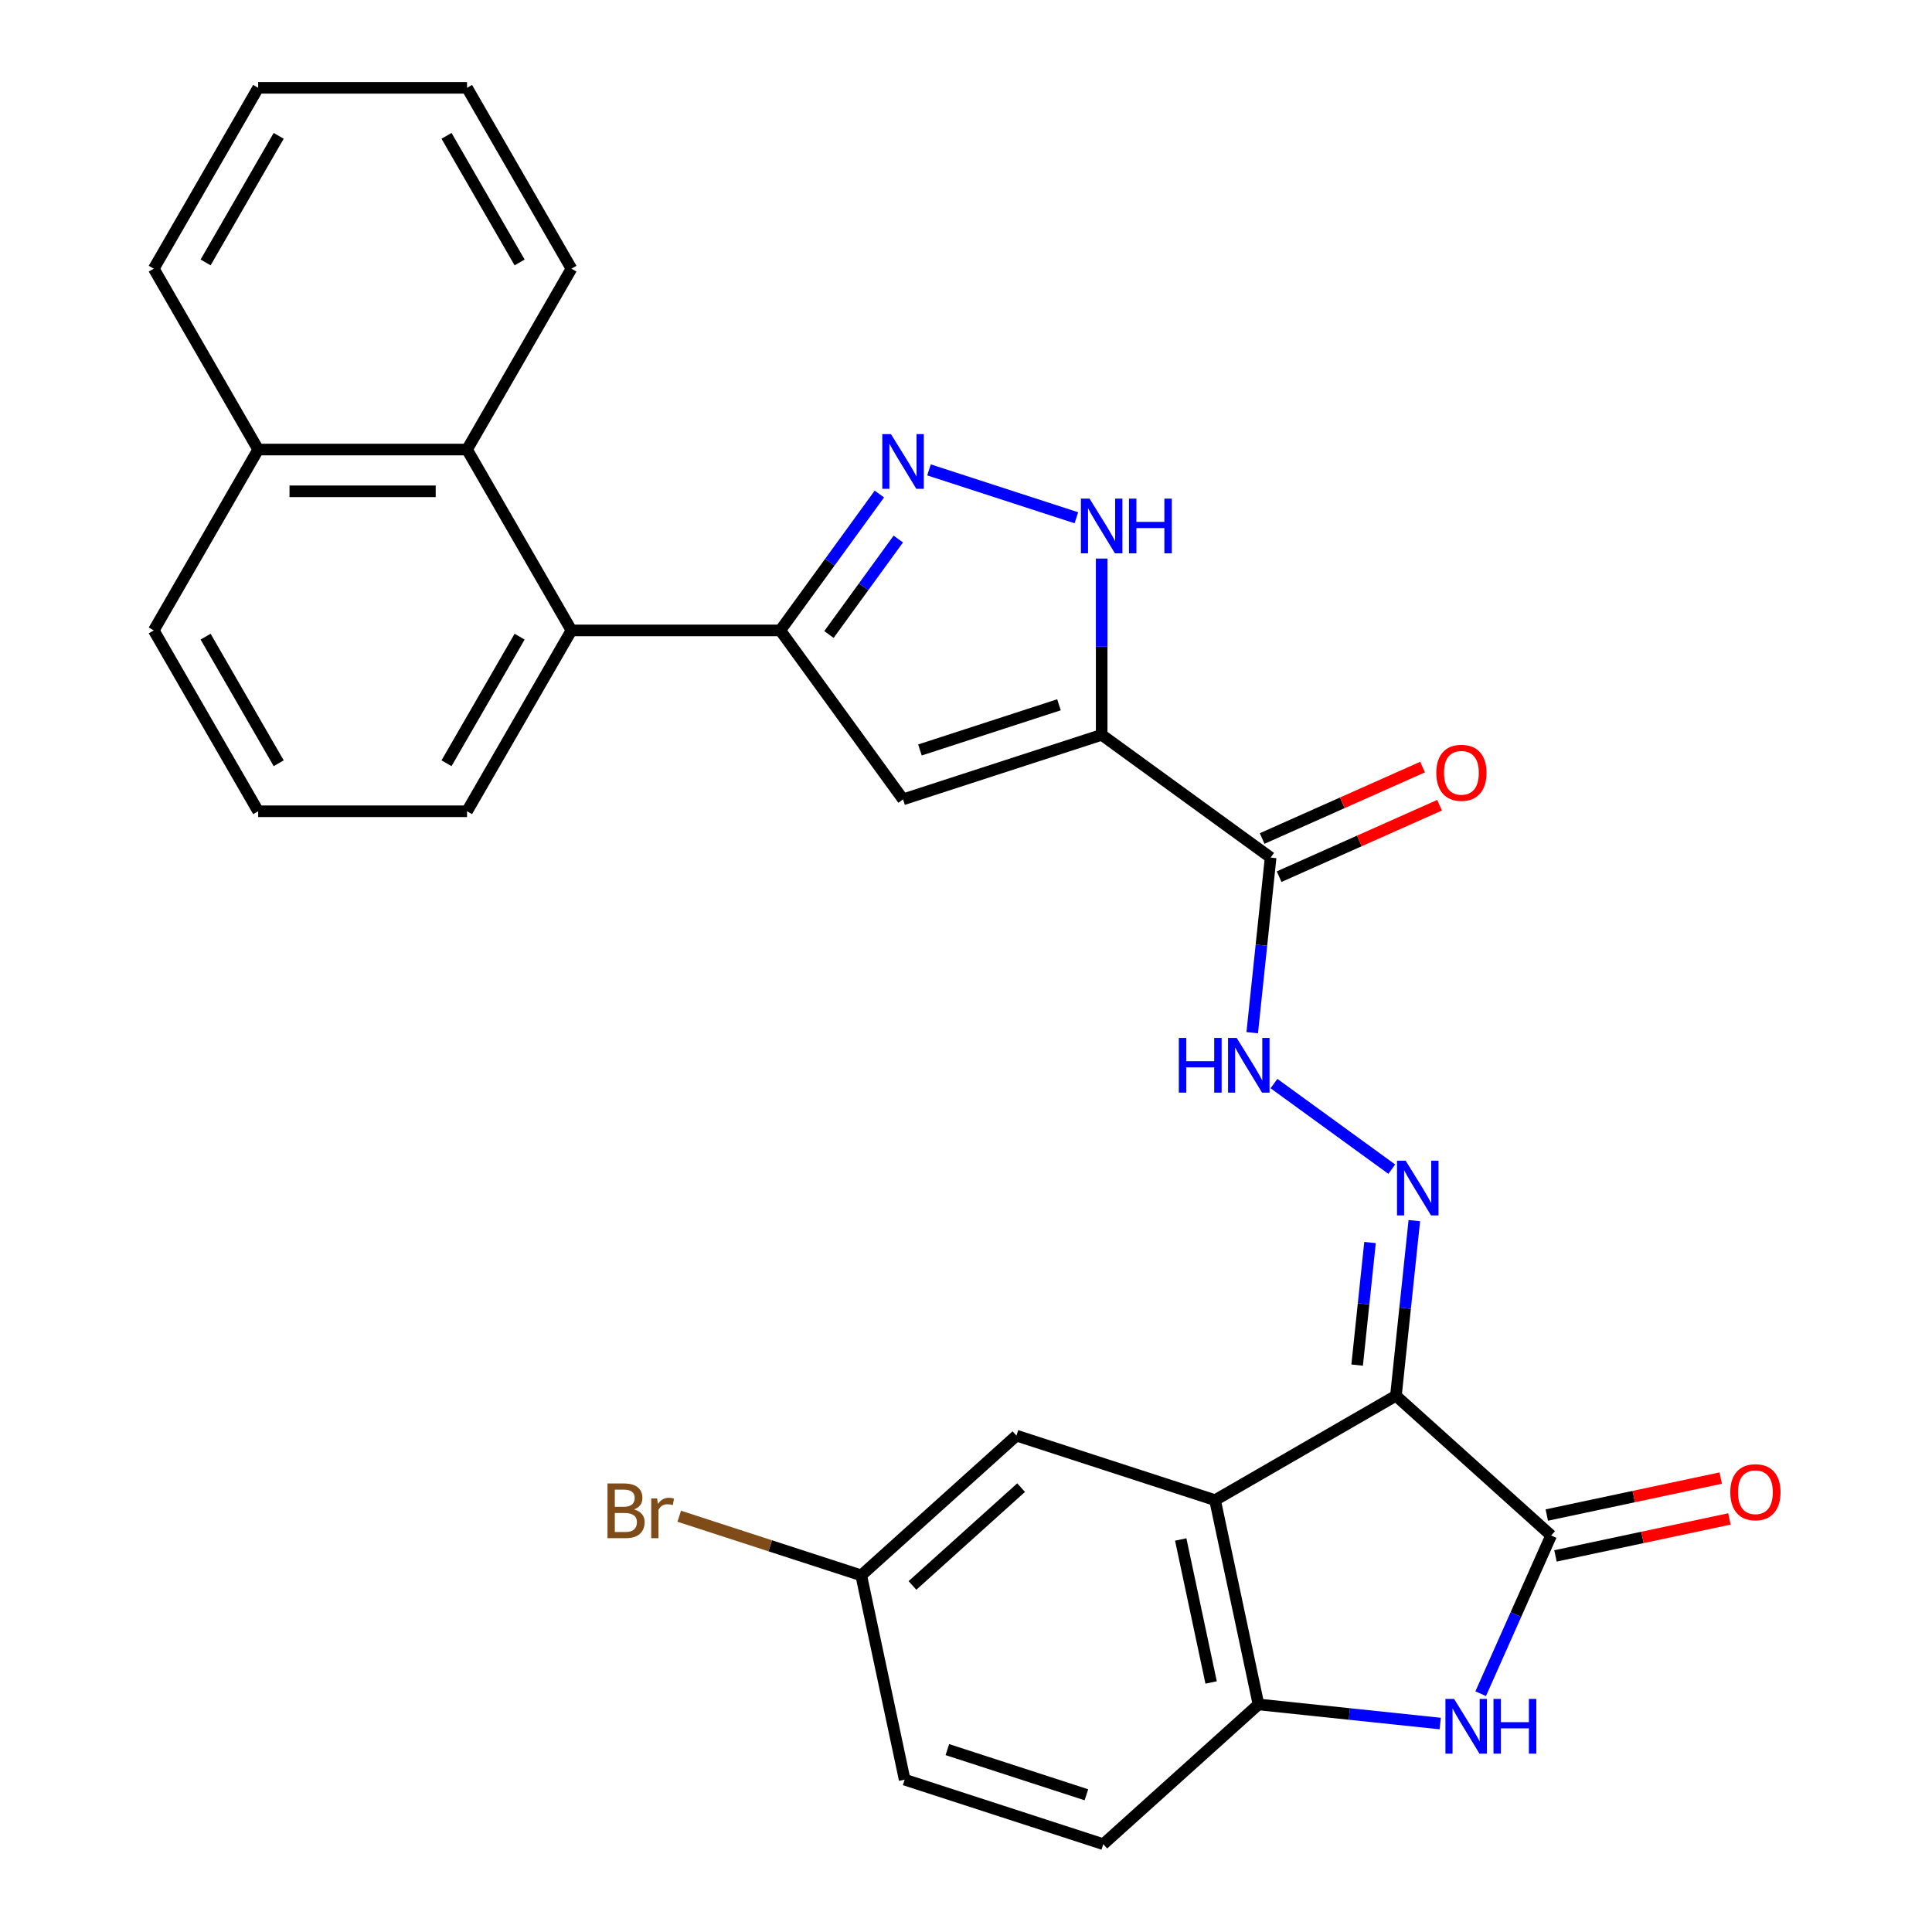 <?xml version='1.0' encoding='iso-8859-1'?>
<svg version='1.1' baseProfile='full'
              xmlns='http://www.w3.org/2000/svg'
                      xmlns:rdkit='http://www.rdkit.org/xml'
                      xmlns:xlink='http://www.w3.org/1999/xlink'
                  xml:space='preserve'
width='1000px' height='1000px' viewBox='0 0 1000 1000'>
<!-- END OF HEADER -->
<rect style='opacity:1.0;fill:#FFFFFF;stroke:none' width='1000' height='1000' x='0' y='0'> </rect>
<path class='bond-1' d='M 722.528,722.431 L 802.86,794.762' style='fill:none;fill-rule:evenodd;stroke:#000000;stroke-width:6px;stroke-linecap:butt;stroke-linejoin:miter;stroke-opacity:1' />
<path class='bond-2' d='M 722.528,722.431 L 628.913,776.48' style='fill:none;fill-rule:evenodd;stroke:#000000;stroke-width:6px;stroke-linecap:butt;stroke-linejoin:miter;stroke-opacity:1' />
<path class='bond-8' d='M 722.528,722.431 L 727.291,677.11' style='fill:none;fill-rule:evenodd;stroke:#000000;stroke-width:6px;stroke-linecap:butt;stroke-linejoin:miter;stroke-opacity:1' />
<path class='bond-8' d='M 727.291,677.11 L 732.055,631.789' style='fill:none;fill-rule:evenodd;stroke:#0000FF;stroke-width:6px;stroke-linecap:butt;stroke-linejoin:miter;stroke-opacity:1' />
<path class='bond-8' d='M 702.456,706.575 L 705.79,674.851' style='fill:none;fill-rule:evenodd;stroke:#000000;stroke-width:6px;stroke-linecap:butt;stroke-linejoin:miter;stroke-opacity:1' />
<path class='bond-8' d='M 705.79,674.851 L 709.125,643.126' style='fill:none;fill-rule:evenodd;stroke:#0000FF;stroke-width:6px;stroke-linecap:butt;stroke-linejoin:miter;stroke-opacity:1' />
<path class='bond-0' d='M 570.222,380.347 L 657.674,443.884' style='fill:none;fill-rule:evenodd;stroke:#000000;stroke-width:6px;stroke-linecap:butt;stroke-linejoin:miter;stroke-opacity:1' />
<path class='bond-3' d='M 570.222,380.347 L 467.416,413.751' style='fill:none;fill-rule:evenodd;stroke:#000000;stroke-width:6px;stroke-linecap:butt;stroke-linejoin:miter;stroke-opacity:1' />
<path class='bond-3' d='M 548.12,364.796 L 476.156,388.179' style='fill:none;fill-rule:evenodd;stroke:#000000;stroke-width:6px;stroke-linecap:butt;stroke-linejoin:miter;stroke-opacity:1' />
<path class='bond-7' d='M 570.222,380.347 L 570.222,334.73' style='fill:none;fill-rule:evenodd;stroke:#000000;stroke-width:6px;stroke-linecap:butt;stroke-linejoin:miter;stroke-opacity:1' />
<path class='bond-7' d='M 570.222,334.73 L 570.222,289.112' style='fill:none;fill-rule:evenodd;stroke:#0000FF;stroke-width:6px;stroke-linecap:butt;stroke-linejoin:miter;stroke-opacity:1' />
<path class='bond-4' d='M 802.86,794.762 L 784.63,835.707' style='fill:none;fill-rule:evenodd;stroke:#000000;stroke-width:6px;stroke-linecap:butt;stroke-linejoin:miter;stroke-opacity:1' />
<path class='bond-4' d='M 784.63,835.707 L 766.4,876.651' style='fill:none;fill-rule:evenodd;stroke:#0000FF;stroke-width:6px;stroke-linecap:butt;stroke-linejoin:miter;stroke-opacity:1' />
<path class='bond-15' d='M 805.107,805.336 L 850.123,795.767' style='fill:none;fill-rule:evenodd;stroke:#000000;stroke-width:6px;stroke-linecap:butt;stroke-linejoin:miter;stroke-opacity:1' />
<path class='bond-15' d='M 850.123,795.767 L 895.139,786.199' style='fill:none;fill-rule:evenodd;stroke:#FF0000;stroke-width:6px;stroke-linecap:butt;stroke-linejoin:miter;stroke-opacity:1' />
<path class='bond-15' d='M 800.612,784.189 L 845.628,774.62' style='fill:none;fill-rule:evenodd;stroke:#000000;stroke-width:6px;stroke-linecap:butt;stroke-linejoin:miter;stroke-opacity:1' />
<path class='bond-15' d='M 845.628,774.62 L 890.644,765.052' style='fill:none;fill-rule:evenodd;stroke:#FF0000;stroke-width:6px;stroke-linecap:butt;stroke-linejoin:miter;stroke-opacity:1' />
<path class='bond-10' d='M 628.913,776.48 L 651.388,882.215' style='fill:none;fill-rule:evenodd;stroke:#000000;stroke-width:6px;stroke-linecap:butt;stroke-linejoin:miter;stroke-opacity:1' />
<path class='bond-10' d='M 611.138,796.835 L 626.87,870.849' style='fill:none;fill-rule:evenodd;stroke:#000000;stroke-width:6px;stroke-linecap:butt;stroke-linejoin:miter;stroke-opacity:1' />
<path class='bond-14' d='M 628.913,776.48 L 526.107,743.076' style='fill:none;fill-rule:evenodd;stroke:#000000;stroke-width:6px;stroke-linecap:butt;stroke-linejoin:miter;stroke-opacity:1' />
<path class='bond-5' d='M 467.416,413.751 L 403.878,326.298' style='fill:none;fill-rule:evenodd;stroke:#000000;stroke-width:6px;stroke-linecap:butt;stroke-linejoin:miter;stroke-opacity:1' />
<path class='bond-29' d='M 745.45,892.101 L 698.419,887.158' style='fill:none;fill-rule:evenodd;stroke:#0000FF;stroke-width:6px;stroke-linecap:butt;stroke-linejoin:miter;stroke-opacity:1' />
<path class='bond-29' d='M 698.419,887.158 L 651.388,882.215' style='fill:none;fill-rule:evenodd;stroke:#000000;stroke-width:6px;stroke-linecap:butt;stroke-linejoin:miter;stroke-opacity:1' />
<path class='bond-11' d='M 403.878,326.298 L 295.781,326.298' style='fill:none;fill-rule:evenodd;stroke:#000000;stroke-width:6px;stroke-linecap:butt;stroke-linejoin:miter;stroke-opacity:1' />
<path class='bond-31' d='M 403.878,326.298 L 429.521,291.003' style='fill:none;fill-rule:evenodd;stroke:#000000;stroke-width:6px;stroke-linecap:butt;stroke-linejoin:miter;stroke-opacity:1' />
<path class='bond-31' d='M 429.521,291.003 L 455.165,255.709' style='fill:none;fill-rule:evenodd;stroke:#0000FF;stroke-width:6px;stroke-linecap:butt;stroke-linejoin:miter;stroke-opacity:1' />
<path class='bond-31' d='M 429.061,328.417 L 447.012,303.711' style='fill:none;fill-rule:evenodd;stroke:#000000;stroke-width:6px;stroke-linecap:butt;stroke-linejoin:miter;stroke-opacity:1' />
<path class='bond-31' d='M 447.012,303.711 L 464.962,279.005' style='fill:none;fill-rule:evenodd;stroke:#0000FF;stroke-width:6px;stroke-linecap:butt;stroke-linejoin:miter;stroke-opacity:1' />
<path class='bond-6' d='M 480.858,243.214 L 557.133,267.997' style='fill:none;fill-rule:evenodd;stroke:#0000FF;stroke-width:6px;stroke-linecap:butt;stroke-linejoin:miter;stroke-opacity:1' />
<path class='bond-12' d='M 720.385,605.16 L 659.402,560.854' style='fill:none;fill-rule:evenodd;stroke:#0000FF;stroke-width:6px;stroke-linecap:butt;stroke-linejoin:miter;stroke-opacity:1' />
<path class='bond-9' d='M 657.674,443.884 L 652.911,489.206' style='fill:none;fill-rule:evenodd;stroke:#000000;stroke-width:6px;stroke-linecap:butt;stroke-linejoin:miter;stroke-opacity:1' />
<path class='bond-9' d='M 652.911,489.206 L 648.147,534.527' style='fill:none;fill-rule:evenodd;stroke:#0000FF;stroke-width:6px;stroke-linecap:butt;stroke-linejoin:miter;stroke-opacity:1' />
<path class='bond-16' d='M 662.071,453.76 L 703.595,435.272' style='fill:none;fill-rule:evenodd;stroke:#000000;stroke-width:6px;stroke-linecap:butt;stroke-linejoin:miter;stroke-opacity:1' />
<path class='bond-16' d='M 703.595,435.272 L 745.12,416.784' style='fill:none;fill-rule:evenodd;stroke:#FF0000;stroke-width:6px;stroke-linecap:butt;stroke-linejoin:miter;stroke-opacity:1' />
<path class='bond-16' d='M 653.277,434.009 L 694.802,415.521' style='fill:none;fill-rule:evenodd;stroke:#000000;stroke-width:6px;stroke-linecap:butt;stroke-linejoin:miter;stroke-opacity:1' />
<path class='bond-16' d='M 694.802,415.521 L 736.326,397.034' style='fill:none;fill-rule:evenodd;stroke:#FF0000;stroke-width:6px;stroke-linecap:butt;stroke-linejoin:miter;stroke-opacity:1' />
<path class='bond-17' d='M 651.388,882.215 L 571.056,954.545' style='fill:none;fill-rule:evenodd;stroke:#000000;stroke-width:6px;stroke-linecap:butt;stroke-linejoin:miter;stroke-opacity:1' />
<path class='bond-13' d='M 295.781,326.298 L 241.733,232.684' style='fill:none;fill-rule:evenodd;stroke:#000000;stroke-width:6px;stroke-linecap:butt;stroke-linejoin:miter;stroke-opacity:1' />
<path class='bond-22' d='M 295.781,326.298 L 241.733,419.913' style='fill:none;fill-rule:evenodd;stroke:#000000;stroke-width:6px;stroke-linecap:butt;stroke-linejoin:miter;stroke-opacity:1' />
<path class='bond-22' d='M 268.951,329.531 L 231.117,395.061' style='fill:none;fill-rule:evenodd;stroke:#000000;stroke-width:6px;stroke-linecap:butt;stroke-linejoin:miter;stroke-opacity:1' />
<path class='bond-18' d='M 241.733,232.684 L 133.636,232.684' style='fill:none;fill-rule:evenodd;stroke:#000000;stroke-width:6px;stroke-linecap:butt;stroke-linejoin:miter;stroke-opacity:1' />
<path class='bond-18' d='M 225.518,254.303 L 149.851,254.303' style='fill:none;fill-rule:evenodd;stroke:#000000;stroke-width:6px;stroke-linecap:butt;stroke-linejoin:miter;stroke-opacity:1' />
<path class='bond-23' d='M 241.733,232.684 L 295.781,139.069' style='fill:none;fill-rule:evenodd;stroke:#000000;stroke-width:6px;stroke-linecap:butt;stroke-linejoin:miter;stroke-opacity:1' />
<path class='bond-19' d='M 526.107,743.076 L 445.776,815.407' style='fill:none;fill-rule:evenodd;stroke:#000000;stroke-width:6px;stroke-linecap:butt;stroke-linejoin:miter;stroke-opacity:1' />
<path class='bond-19' d='M 528.524,769.992 L 472.291,820.624' style='fill:none;fill-rule:evenodd;stroke:#000000;stroke-width:6px;stroke-linecap:butt;stroke-linejoin:miter;stroke-opacity:1' />
<path class='bond-30' d='M 571.056,954.545 L 468.25,921.142' style='fill:none;fill-rule:evenodd;stroke:#000000;stroke-width:6px;stroke-linecap:butt;stroke-linejoin:miter;stroke-opacity:1' />
<path class='bond-30' d='M 562.316,928.974 L 490.352,905.591' style='fill:none;fill-rule:evenodd;stroke:#000000;stroke-width:6px;stroke-linecap:butt;stroke-linejoin:miter;stroke-opacity:1' />
<path class='bond-26' d='M 133.636,232.684 L 79.588,139.069' style='fill:none;fill-rule:evenodd;stroke:#000000;stroke-width:6px;stroke-linecap:butt;stroke-linejoin:miter;stroke-opacity:1' />
<path class='bond-32' d='M 133.636,232.684 L 79.588,326.298' style='fill:none;fill-rule:evenodd;stroke:#000000;stroke-width:6px;stroke-linecap:butt;stroke-linejoin:miter;stroke-opacity:1' />
<path class='bond-20' d='M 445.776,815.407 L 468.25,921.142' style='fill:none;fill-rule:evenodd;stroke:#000000;stroke-width:6px;stroke-linecap:butt;stroke-linejoin:miter;stroke-opacity:1' />
<path class='bond-21' d='M 445.776,815.407 L 398.674,800.103' style='fill:none;fill-rule:evenodd;stroke:#000000;stroke-width:6px;stroke-linecap:butt;stroke-linejoin:miter;stroke-opacity:1' />
<path class='bond-21' d='M 398.674,800.103 L 351.572,784.798' style='fill:none;fill-rule:evenodd;stroke:#7F4C19;stroke-width:6px;stroke-linecap:butt;stroke-linejoin:miter;stroke-opacity:1' />
<path class='bond-24' d='M 241.733,419.913 L 133.636,419.913' style='fill:none;fill-rule:evenodd;stroke:#000000;stroke-width:6px;stroke-linecap:butt;stroke-linejoin:miter;stroke-opacity:1' />
<path class='bond-27' d='M 295.781,139.069 L 241.733,45.455' style='fill:none;fill-rule:evenodd;stroke:#000000;stroke-width:6px;stroke-linecap:butt;stroke-linejoin:miter;stroke-opacity:1' />
<path class='bond-27' d='M 268.951,135.837 L 231.117,70.306' style='fill:none;fill-rule:evenodd;stroke:#000000;stroke-width:6px;stroke-linecap:butt;stroke-linejoin:miter;stroke-opacity:1' />
<path class='bond-25' d='M 133.636,419.913 L 79.588,326.298' style='fill:none;fill-rule:evenodd;stroke:#000000;stroke-width:6px;stroke-linecap:butt;stroke-linejoin:miter;stroke-opacity:1' />
<path class='bond-25' d='M 144.252,395.061 L 106.418,329.531' style='fill:none;fill-rule:evenodd;stroke:#000000;stroke-width:6px;stroke-linecap:butt;stroke-linejoin:miter;stroke-opacity:1' />
<path class='bond-33' d='M 79.588,139.069 L 133.636,45.455' style='fill:none;fill-rule:evenodd;stroke:#000000;stroke-width:6px;stroke-linecap:butt;stroke-linejoin:miter;stroke-opacity:1' />
<path class='bond-33' d='M 106.418,135.837 L 144.252,70.306' style='fill:none;fill-rule:evenodd;stroke:#000000;stroke-width:6px;stroke-linecap:butt;stroke-linejoin:miter;stroke-opacity:1' />
<path class='bond-28' d='M 241.733,45.455 L 133.636,45.455' style='fill:none;fill-rule:evenodd;stroke:#000000;stroke-width:6px;stroke-linecap:butt;stroke-linejoin:miter;stroke-opacity:1' />
<path  class='atom-5' d='M 752.633 879.354
L 761.913 894.354
Q 762.833 895.834, 764.313 898.514
Q 765.793 901.194, 765.873 901.354
L 765.873 879.354
L 769.633 879.354
L 769.633 907.674
L 765.753 907.674
L 755.793 891.274
Q 754.633 889.354, 753.393 887.154
Q 752.193 884.954, 751.833 884.274
L 751.833 907.674
L 748.153 907.674
L 748.153 879.354
L 752.633 879.354
' fill='#0000FF'/>
<path  class='atom-5' d='M 773.033 879.354
L 776.873 879.354
L 776.873 891.394
L 791.353 891.394
L 791.353 879.354
L 795.193 879.354
L 795.193 907.674
L 791.353 907.674
L 791.353 894.594
L 776.873 894.594
L 776.873 907.674
L 773.033 907.674
L 773.033 879.354
' fill='#0000FF'/>
<path  class='atom-7' d='M 461.156 224.686
L 470.436 239.686
Q 471.356 241.166, 472.836 243.846
Q 474.316 246.526, 474.396 246.686
L 474.396 224.686
L 478.156 224.686
L 478.156 253.006
L 474.276 253.006
L 464.316 236.606
Q 463.156 234.686, 461.916 232.486
Q 460.716 230.286, 460.356 229.606
L 460.356 253.006
L 456.676 253.006
L 456.676 224.686
L 461.156 224.686
' fill='#0000FF'/>
<path  class='atom-8' d='M 563.962 258.09
L 573.242 273.09
Q 574.162 274.57, 575.642 277.25
Q 577.122 279.93, 577.202 280.09
L 577.202 258.09
L 580.962 258.09
L 580.962 286.41
L 577.082 286.41
L 567.122 270.01
Q 565.962 268.09, 564.722 265.89
Q 563.522 263.69, 563.162 263.01
L 563.162 286.41
L 559.482 286.41
L 559.482 258.09
L 563.962 258.09
' fill='#0000FF'/>
<path  class='atom-8' d='M 584.362 258.09
L 588.202 258.09
L 588.202 270.13
L 602.682 270.13
L 602.682 258.09
L 606.522 258.09
L 606.522 286.41
L 602.682 286.41
L 602.682 273.33
L 588.202 273.33
L 588.202 286.41
L 584.362 286.41
L 584.362 258.09
' fill='#0000FF'/>
<path  class='atom-9' d='M 727.567 600.767
L 736.847 615.767
Q 737.767 617.247, 739.247 619.927
Q 740.727 622.607, 740.807 622.767
L 740.807 600.767
L 744.567 600.767
L 744.567 629.087
L 740.687 629.087
L 730.727 612.687
Q 729.567 610.767, 728.327 608.567
Q 727.127 606.367, 726.767 605.687
L 726.767 629.087
L 723.087 629.087
L 723.087 600.767
L 727.567 600.767
' fill='#0000FF'/>
<path  class='atom-13' d='M 610.155 537.229
L 613.995 537.229
L 613.995 549.269
L 628.475 549.269
L 628.475 537.229
L 632.315 537.229
L 632.315 565.549
L 628.475 565.549
L 628.475 552.469
L 613.995 552.469
L 613.995 565.549
L 610.155 565.549
L 610.155 537.229
' fill='#0000FF'/>
<path  class='atom-13' d='M 640.115 537.229
L 649.395 552.229
Q 650.315 553.709, 651.795 556.389
Q 653.275 559.069, 653.355 559.229
L 653.355 537.229
L 657.115 537.229
L 657.115 565.549
L 653.235 565.549
L 643.275 549.149
Q 642.115 547.229, 640.875 545.029
Q 639.675 542.829, 639.315 542.149
L 639.315 565.549
L 635.635 565.549
L 635.635 537.229
L 640.115 537.229
' fill='#0000FF'/>
<path  class='atom-16' d='M 895.594 772.368
Q 895.594 765.568, 898.954 761.768
Q 902.314 757.968, 908.594 757.968
Q 914.874 757.968, 918.234 761.768
Q 921.594 765.568, 921.594 772.368
Q 921.594 779.248, 918.194 783.168
Q 914.794 787.048, 908.594 787.048
Q 902.354 787.048, 898.954 783.168
Q 895.594 779.288, 895.594 772.368
M 908.594 783.848
Q 912.914 783.848, 915.234 780.968
Q 917.594 778.048, 917.594 772.368
Q 917.594 766.808, 915.234 764.008
Q 912.914 761.168, 908.594 761.168
Q 904.274 761.168, 901.914 763.968
Q 899.594 766.768, 899.594 772.368
Q 899.594 778.088, 901.914 780.968
Q 904.274 783.848, 908.594 783.848
' fill='#FF0000'/>
<path  class='atom-17' d='M 743.426 399.998
Q 743.426 393.198, 746.786 389.398
Q 750.146 385.598, 756.426 385.598
Q 762.706 385.598, 766.066 389.398
Q 769.426 393.198, 769.426 399.998
Q 769.426 406.878, 766.026 410.798
Q 762.626 414.678, 756.426 414.678
Q 750.186 414.678, 746.786 410.798
Q 743.426 406.918, 743.426 399.998
M 756.426 411.478
Q 760.746 411.478, 763.066 408.598
Q 765.426 405.678, 765.426 399.998
Q 765.426 394.438, 763.066 391.638
Q 760.746 388.798, 756.426 388.798
Q 752.106 388.798, 749.746 391.598
Q 747.426 394.398, 747.426 399.998
Q 747.426 405.718, 749.746 408.598
Q 752.106 411.478, 756.426 411.478
' fill='#FF0000'/>
<path  class='atom-22' d='M 328.189 781.283
Q 330.909 782.043, 332.269 783.723
Q 333.669 785.363, 333.669 787.803
Q 333.669 791.723, 331.149 793.963
Q 328.669 796.163, 323.949 796.163
L 314.429 796.163
L 314.429 767.843
L 322.789 767.843
Q 327.629 767.843, 330.069 769.803
Q 332.509 771.763, 332.509 775.363
Q 332.509 779.643, 328.189 781.283
M 318.229 771.043
L 318.229 779.923
L 322.789 779.923
Q 325.589 779.923, 327.029 778.803
Q 328.509 777.643, 328.509 775.363
Q 328.509 771.043, 322.789 771.043
L 318.229 771.043
M 323.949 792.963
Q 326.709 792.963, 328.189 791.643
Q 329.669 790.323, 329.669 787.803
Q 329.669 785.483, 328.029 784.323
Q 326.429 783.123, 323.349 783.123
L 318.229 783.123
L 318.229 792.963
L 323.949 792.963
' fill='#7F4C19'/>
<path  class='atom-22' d='M 340.109 775.603
L 340.549 778.443
Q 342.709 775.243, 346.229 775.243
Q 347.349 775.243, 348.869 775.643
L 348.269 779.003
Q 346.549 778.603, 345.589 778.603
Q 343.909 778.603, 342.789 779.283
Q 341.709 779.923, 340.829 781.483
L 340.829 796.163
L 337.069 796.163
L 337.069 775.603
L 340.109 775.603
' fill='#7F4C19'/>
</svg>
